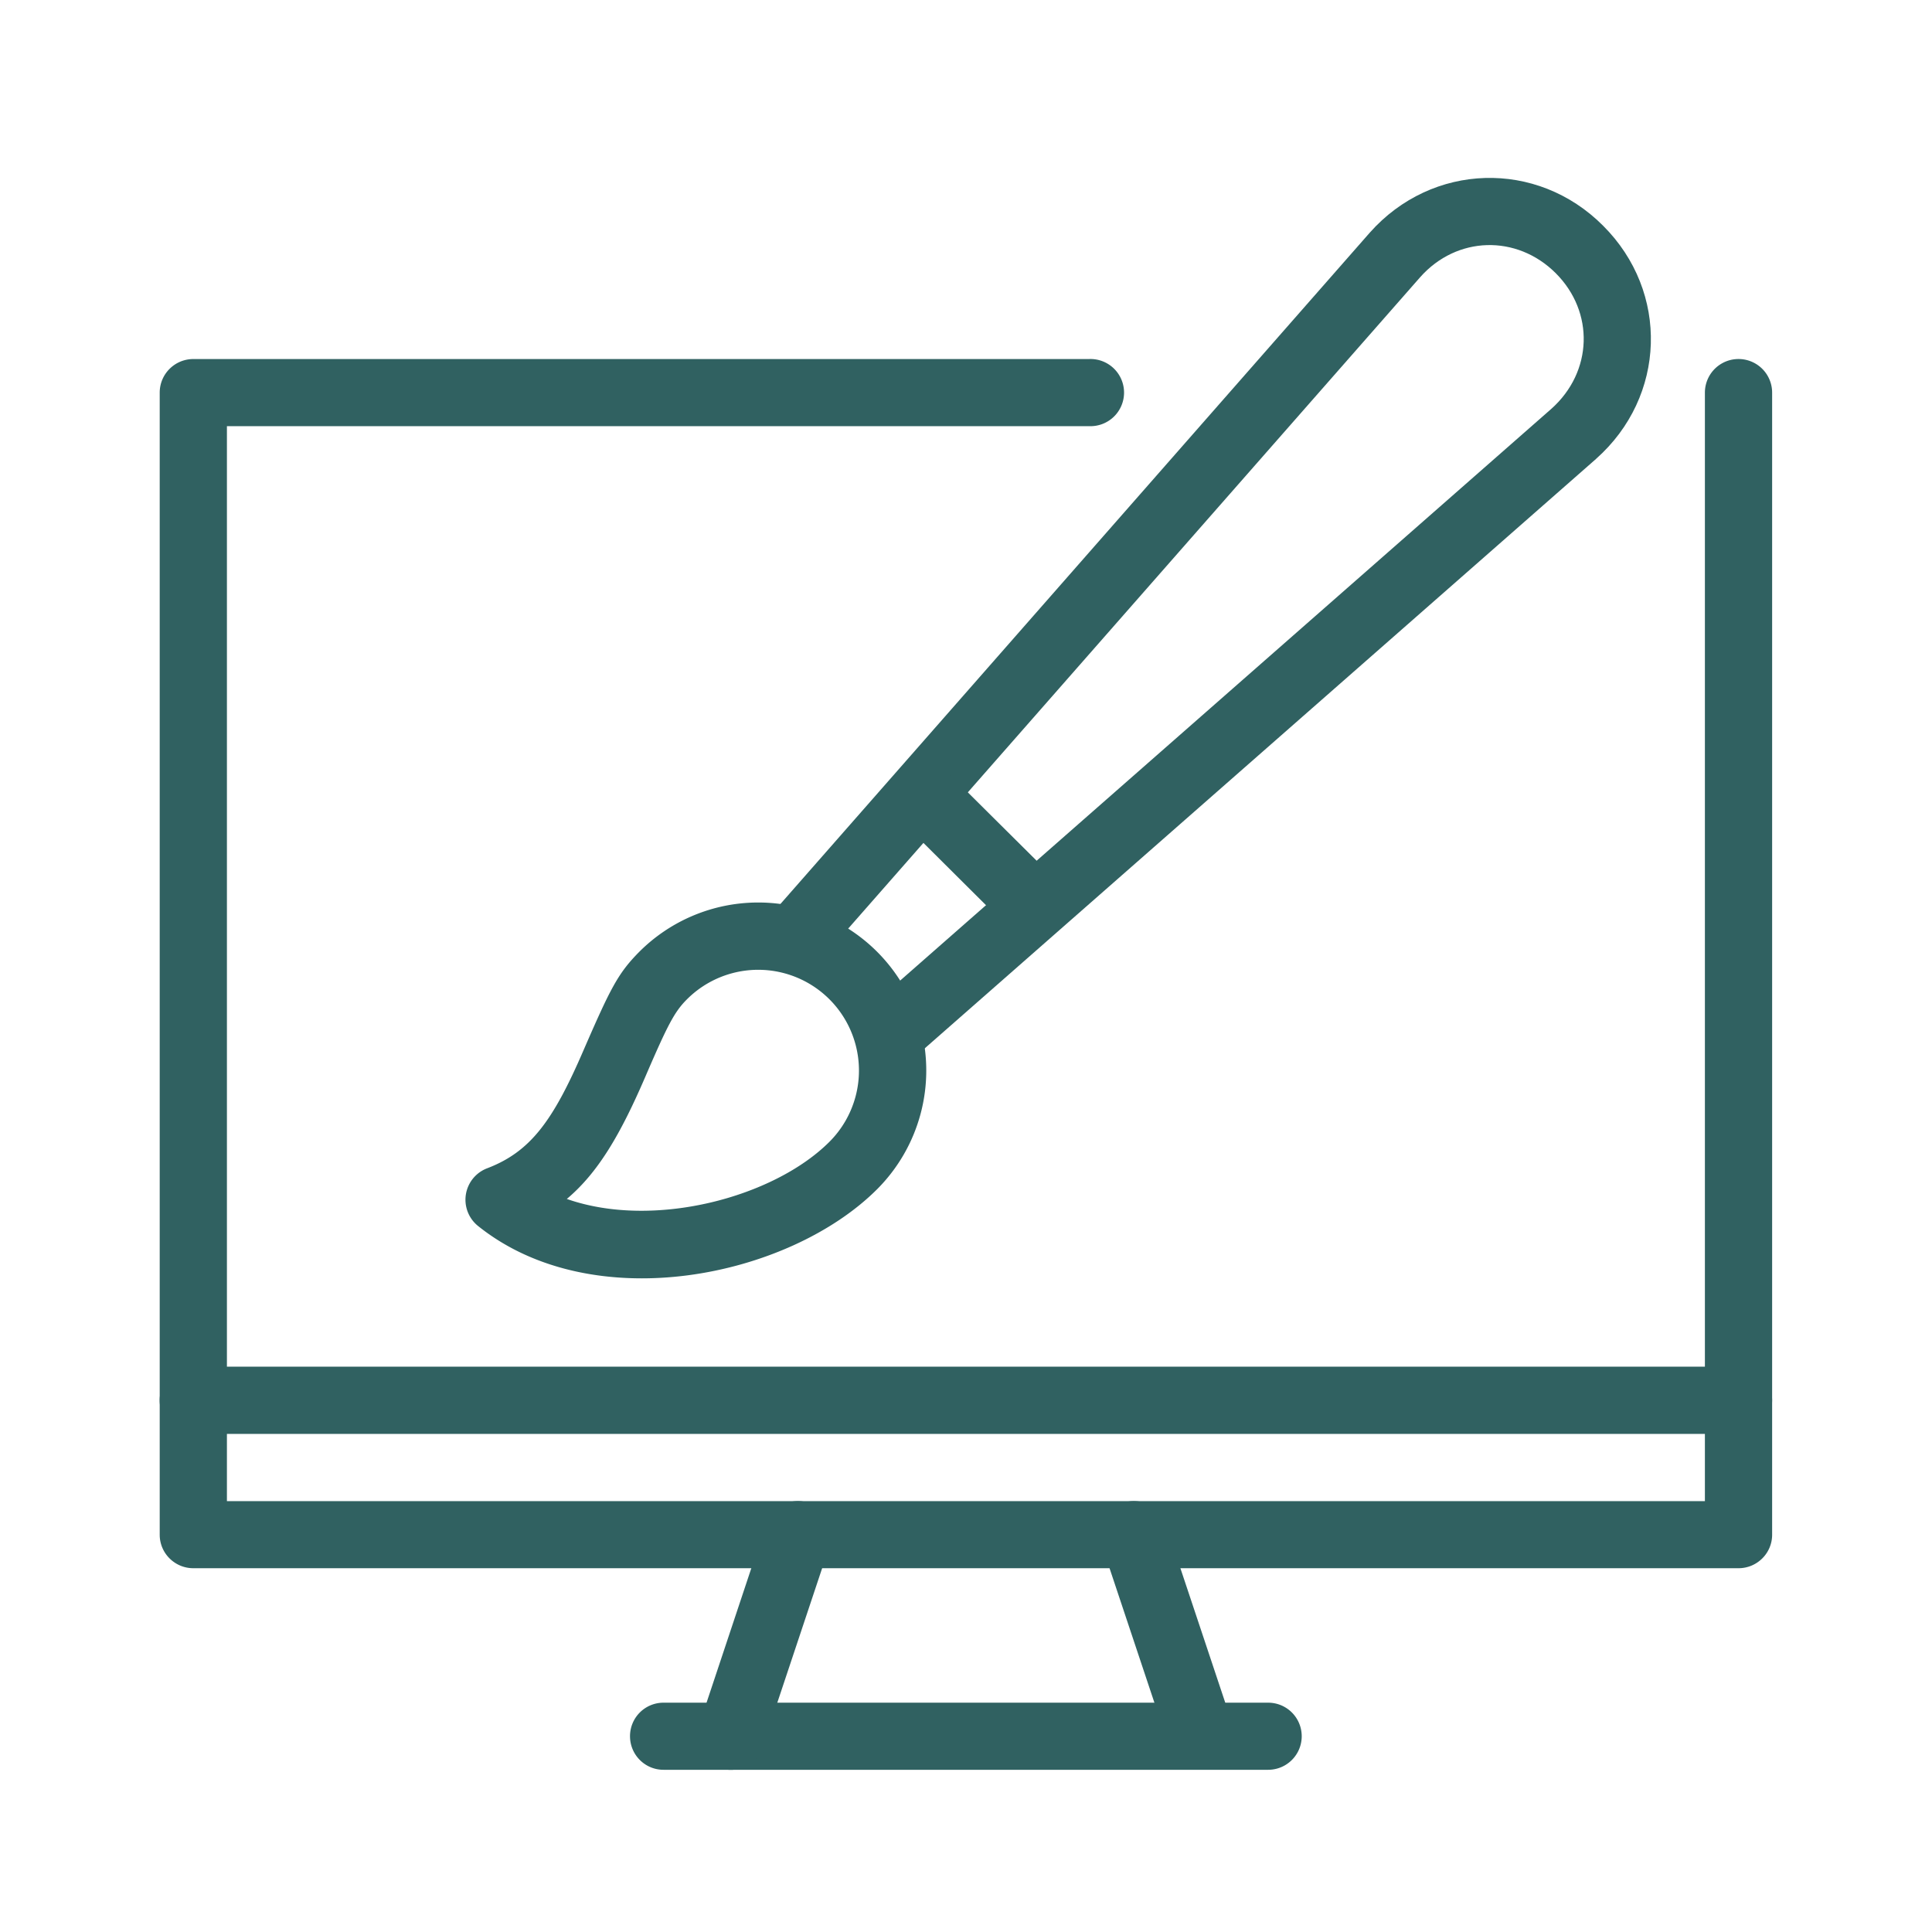 <svg xmlns="http://www.w3.org/2000/svg" width="100" height="100" version="1.0" viewBox="0 0 75 75"><defs><clipPath id="a"><path d="M6.113 13H69v48H6.113Zm0 0"/></clipPath><clipPath id="b"><path d="M6.113 53H69v3H6.113Zm0 0"/></clipPath><clipPath id="c"><path d="M29 6.113h36V42H29Zm0 0"/></clipPath></defs><g clip-path="url(#a)"><path fill="#306161" d="M66.184 58.273H8.809v-41.73h33.46a1.304 1.304 0 1 0 0-2.605H7.505c-.719 0-1.305.582-1.305 1.304v44.336c0 .719.586 1.3 1.305 1.3h59.984c.719 0 1.305-.581 1.305-1.3V15.242a1.305 1.305 0 1 0-2.61 0Zm0 0"/></g><g clip-path="url(#b)"><path fill="#306161" d="M7.504 55.664h59.984a1.305 1.305 0 1 0 0-2.61H7.504a1.305 1.305 0 1 0 0 2.61Zm0 0"/></g><path fill="#306161" d="M25.758 68.703H49.23a1.302 1.302 0 1 0 0-2.605H25.758a1.3 1.3 0 0 0-1.301 1.3c0 .723.582 1.305 1.3 1.305Zm0 0"/><path fill="#306161" d="m29.602 67.816 2.609-7.824c.23-.687-.14-1.43-.82-1.652a1.306 1.306 0 0 0-1.653.82l-2.605 7.824c-.235.688.14 1.43.82 1.653a1.3 1.3 0 0 0 1.649-.82Zm15.785 0-2.61-7.824c-.23-.687.145-1.43.825-1.652a1.302 1.302 0 0 1 1.648.82l2.61 7.824a1.305 1.305 0 0 1-2.473.832Zm0 0"/><g clip-path="url(#c)"><path fill="#306161" d="m61.957 17.816-26.684 23.43c-.25.219-1.437-1.46-2.761-2.766-1.442-1.417-3.004-2.492-2.766-2.761L53.176 9.03c2.418-2.722 6.488-2.844 9.054-.27 2.583 2.575 2.454 6.637-.273 9.055Zm-1.566-7.214c-1.516-1.508-3.84-1.442-5.258.156L32.512 36.52l1.96 1.96 25.755-22.613c1.601-1.43 1.68-3.75.164-5.265Zm0 0"/></g><path fill="#306161" d="M18.555 47.59a1.306 1.306 0 0 1 .351-2.235c1.68-.64 2.555-1.828 3.735-4.558 1.062-2.445 1.351-3.016 2.18-3.852a6.526 6.526 0 0 1 9.226 0 6.521 6.521 0 0 1 0 9.223c-3.43 3.426-11.024 5.008-15.492 1.422Zm13.644-3.266a3.911 3.911 0 0 0-5.531-5.531c-.488.488-.746.984-1.629 3.035-.957 2.215-1.82 3.692-3.035 4.715 3.383 1.187 8.039-.063 10.195-2.219Zm2.973-12.274 3.762 3.743a1.306 1.306 0 0 0 1.843 0 1.31 1.31 0 0 0 0-1.848l-3.765-3.742a1.304 1.304 0 0 0-1.84 1.848Zm0 0"/></svg>